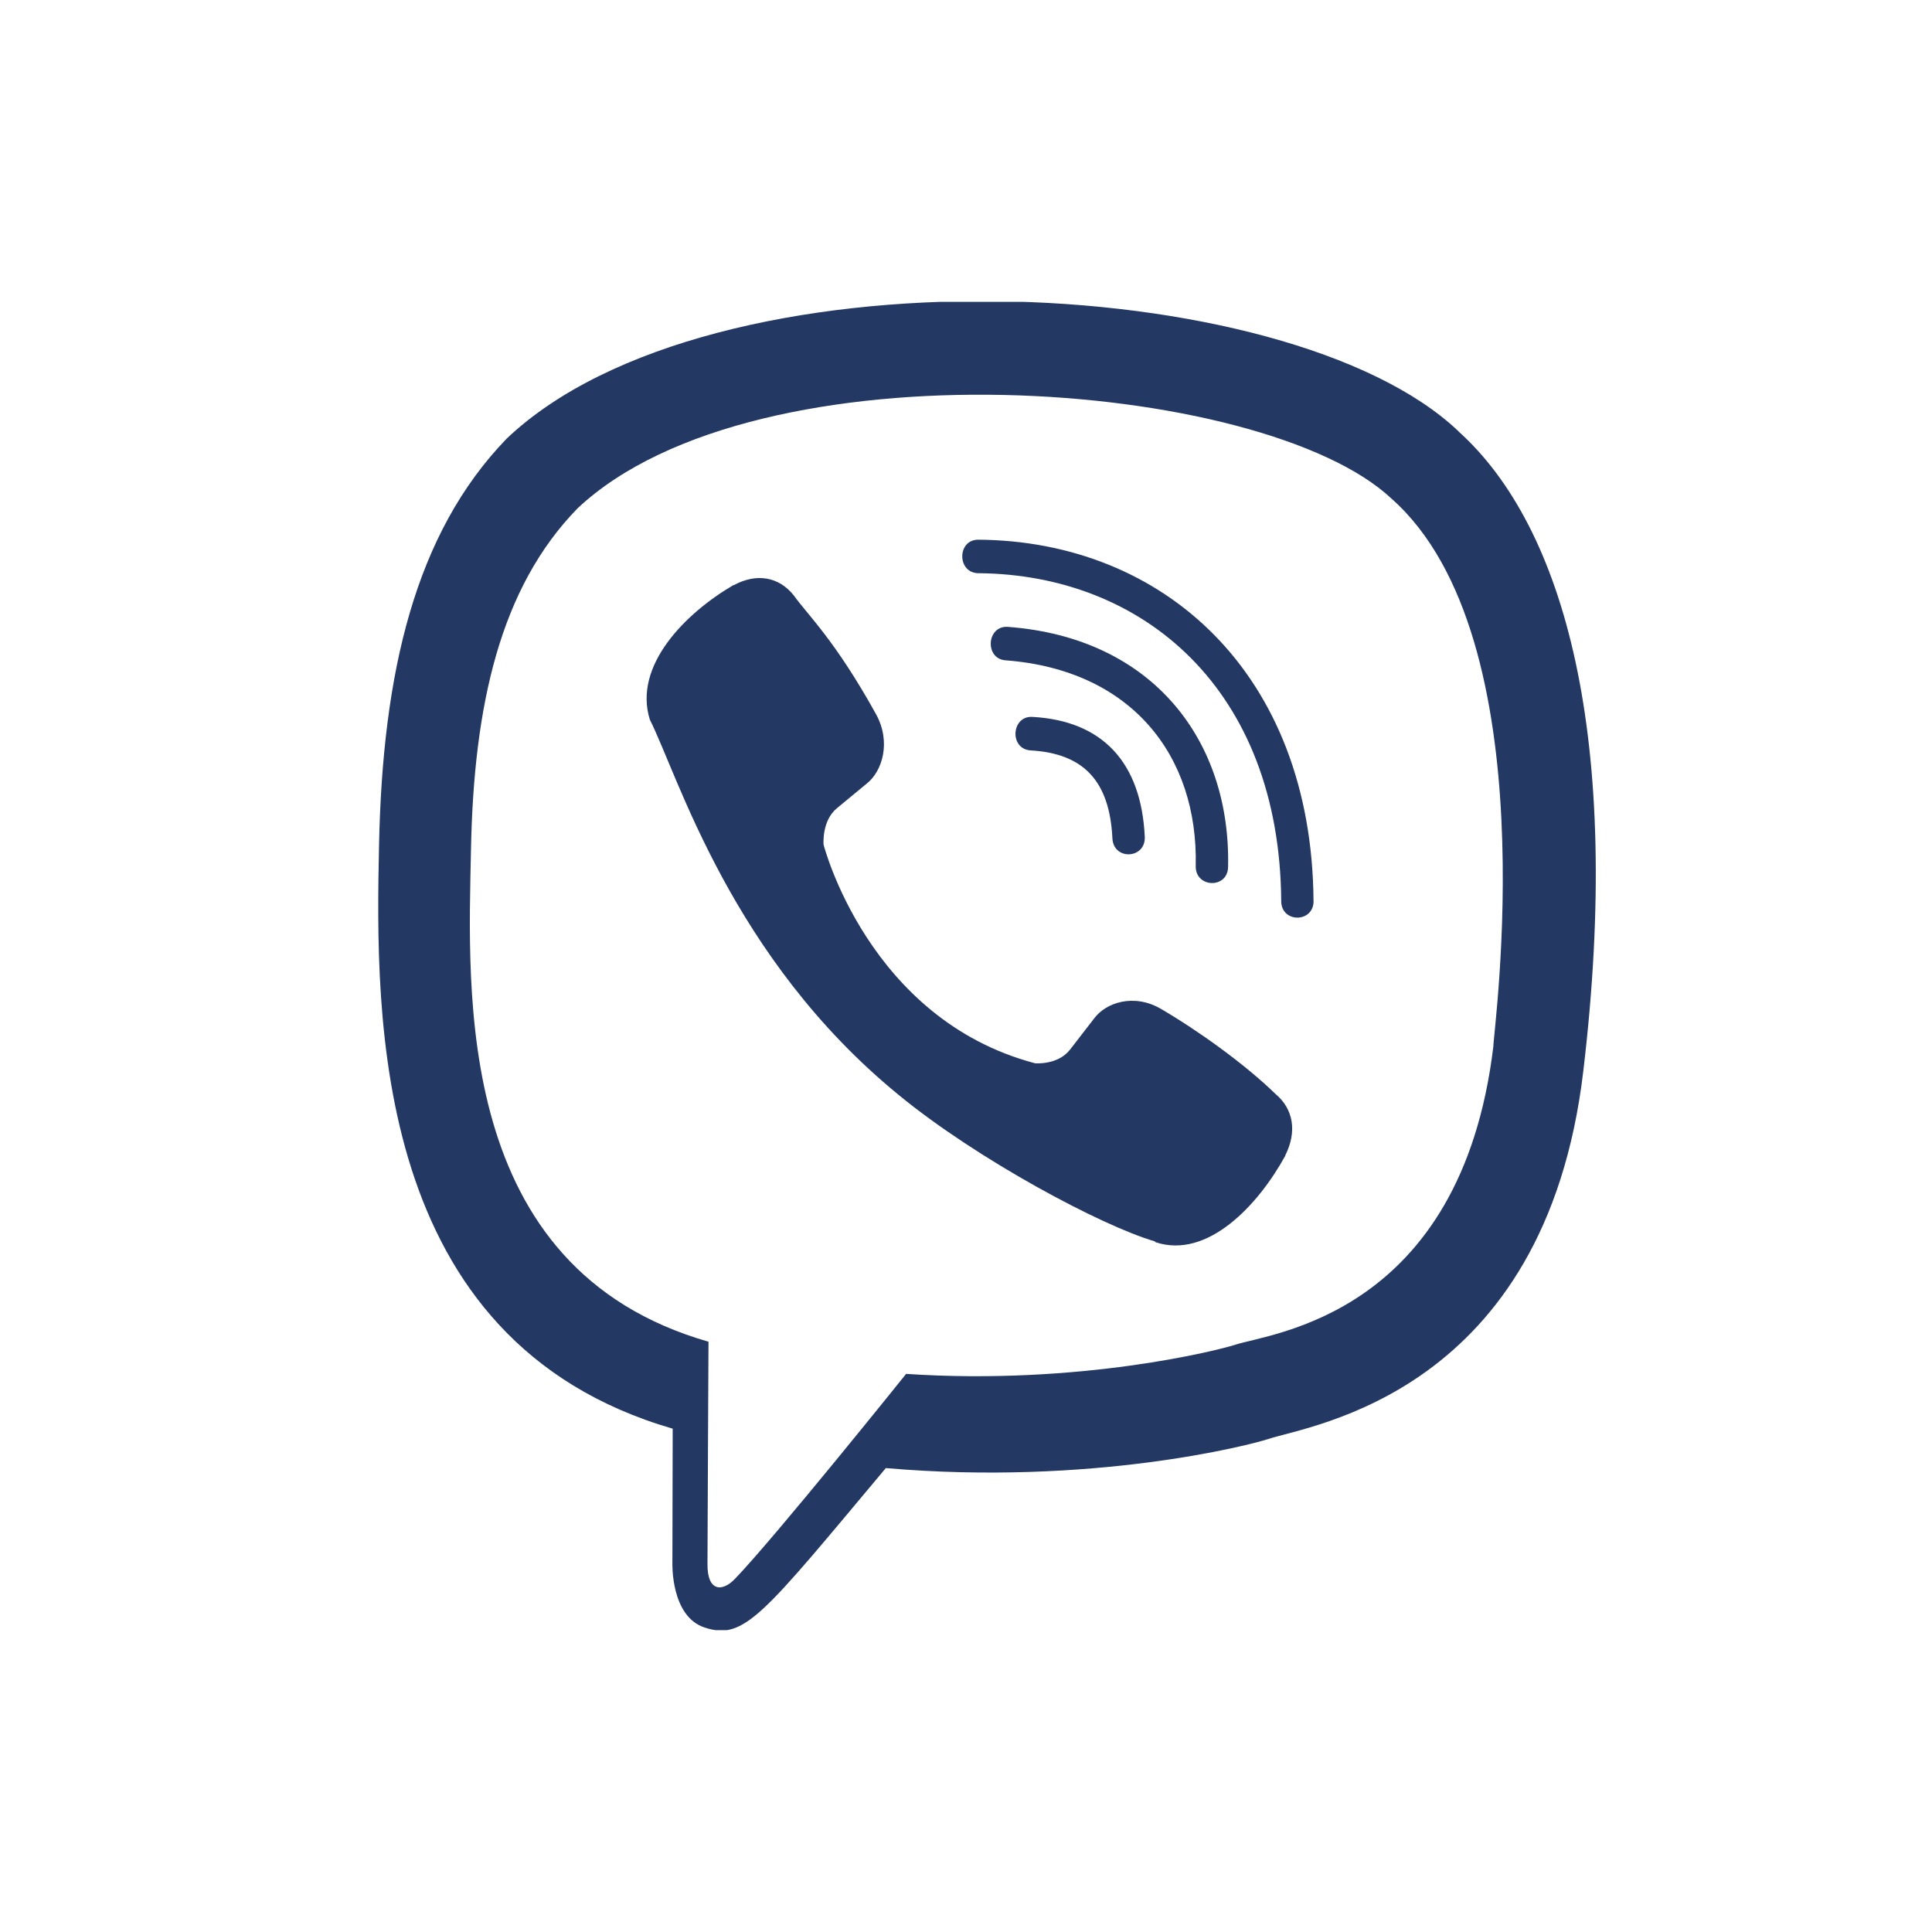 <svg width="32" height="32" viewBox="0 0 32 32" fill="none" xmlns="http://www.w3.org/2000/svg">
<g clip-path="url(#clip0)">
<path d="M26.225 17.735C26.882 12.21 25.91 8.723 24.157 7.145L24.158 7.144C21.329 4.45 11.776 4.051 8.392 7.265C6.872 8.837 6.336 11.144 6.278 14.001C6.219 16.858 6.149 22.21 11.137 23.662H11.142L11.137 25.88C11.137 25.88 11.103 26.778 11.677 26.959C12.333 27.171 12.63 26.754 14.672 24.316C18.085 24.612 20.707 23.934 21.005 23.835C21.694 23.604 25.595 23.088 26.225 17.735ZM15.008 22.756C15.008 22.756 12.847 25.45 12.175 26.149C11.956 26.377 11.714 26.356 11.718 25.905C11.718 25.608 11.735 22.223 11.735 22.223C7.506 21.011 7.755 16.454 7.801 14.069C7.847 11.684 8.283 9.731 9.57 8.416C12.539 5.632 20.915 6.254 23.049 8.26C25.658 10.572 24.729 17.106 24.735 17.329C24.198 21.797 21.038 22.08 20.457 22.274C20.208 22.356 17.903 22.949 15.008 22.756Z" fill="#233862"/>
<path d="M16.203 8.939C15.85 8.939 15.85 9.489 16.203 9.494C18.941 9.515 21.196 11.423 21.221 14.924C21.221 15.293 21.762 15.289 21.757 14.919H21.756C21.727 11.147 19.265 8.96 16.203 8.939Z" fill="#233862"/>
<path d="M19.805 14.344C19.797 14.709 20.337 14.726 20.341 14.357C20.386 12.277 19.104 10.563 16.694 10.383C16.341 10.357 16.304 10.912 16.656 10.937C18.746 11.096 19.847 12.522 19.805 14.344Z" fill="#233862"/>
<path d="M19.227 16.709C18.774 16.447 18.314 16.61 18.123 16.868L17.724 17.384C17.521 17.646 17.143 17.611 17.143 17.611C14.38 16.881 13.641 13.99 13.641 13.99C13.641 13.99 13.607 13.598 13.86 13.388L14.359 12.976C14.608 12.778 14.766 12.301 14.512 11.833C13.834 10.607 13.378 10.185 13.146 9.86C12.902 9.555 12.536 9.486 12.154 9.692H12.146C11.353 10.156 10.485 11.024 10.763 11.918C11.237 12.86 12.108 15.864 14.883 18.134C16.188 19.207 18.252 20.307 19.128 20.561L19.137 20.574C20 20.862 20.84 19.96 21.288 19.143V19.137C21.487 18.742 21.421 18.368 21.13 18.123C20.615 17.621 19.838 17.066 19.227 16.709Z" fill="#233862"/>
<path d="M17.071 12.429C17.952 12.48 18.379 12.94 18.425 13.885C18.442 14.255 18.978 14.229 18.961 13.86C18.903 12.626 18.259 11.938 17.101 11.874C16.748 11.853 16.715 12.408 17.071 12.429Z" fill="#233862"/>
</g>
<defs>
<clipPath id="clip0">
<rect width="22" height="22" fill="white" transform="translate(5 5)"/>
</clipPath>
</defs>
</svg>
